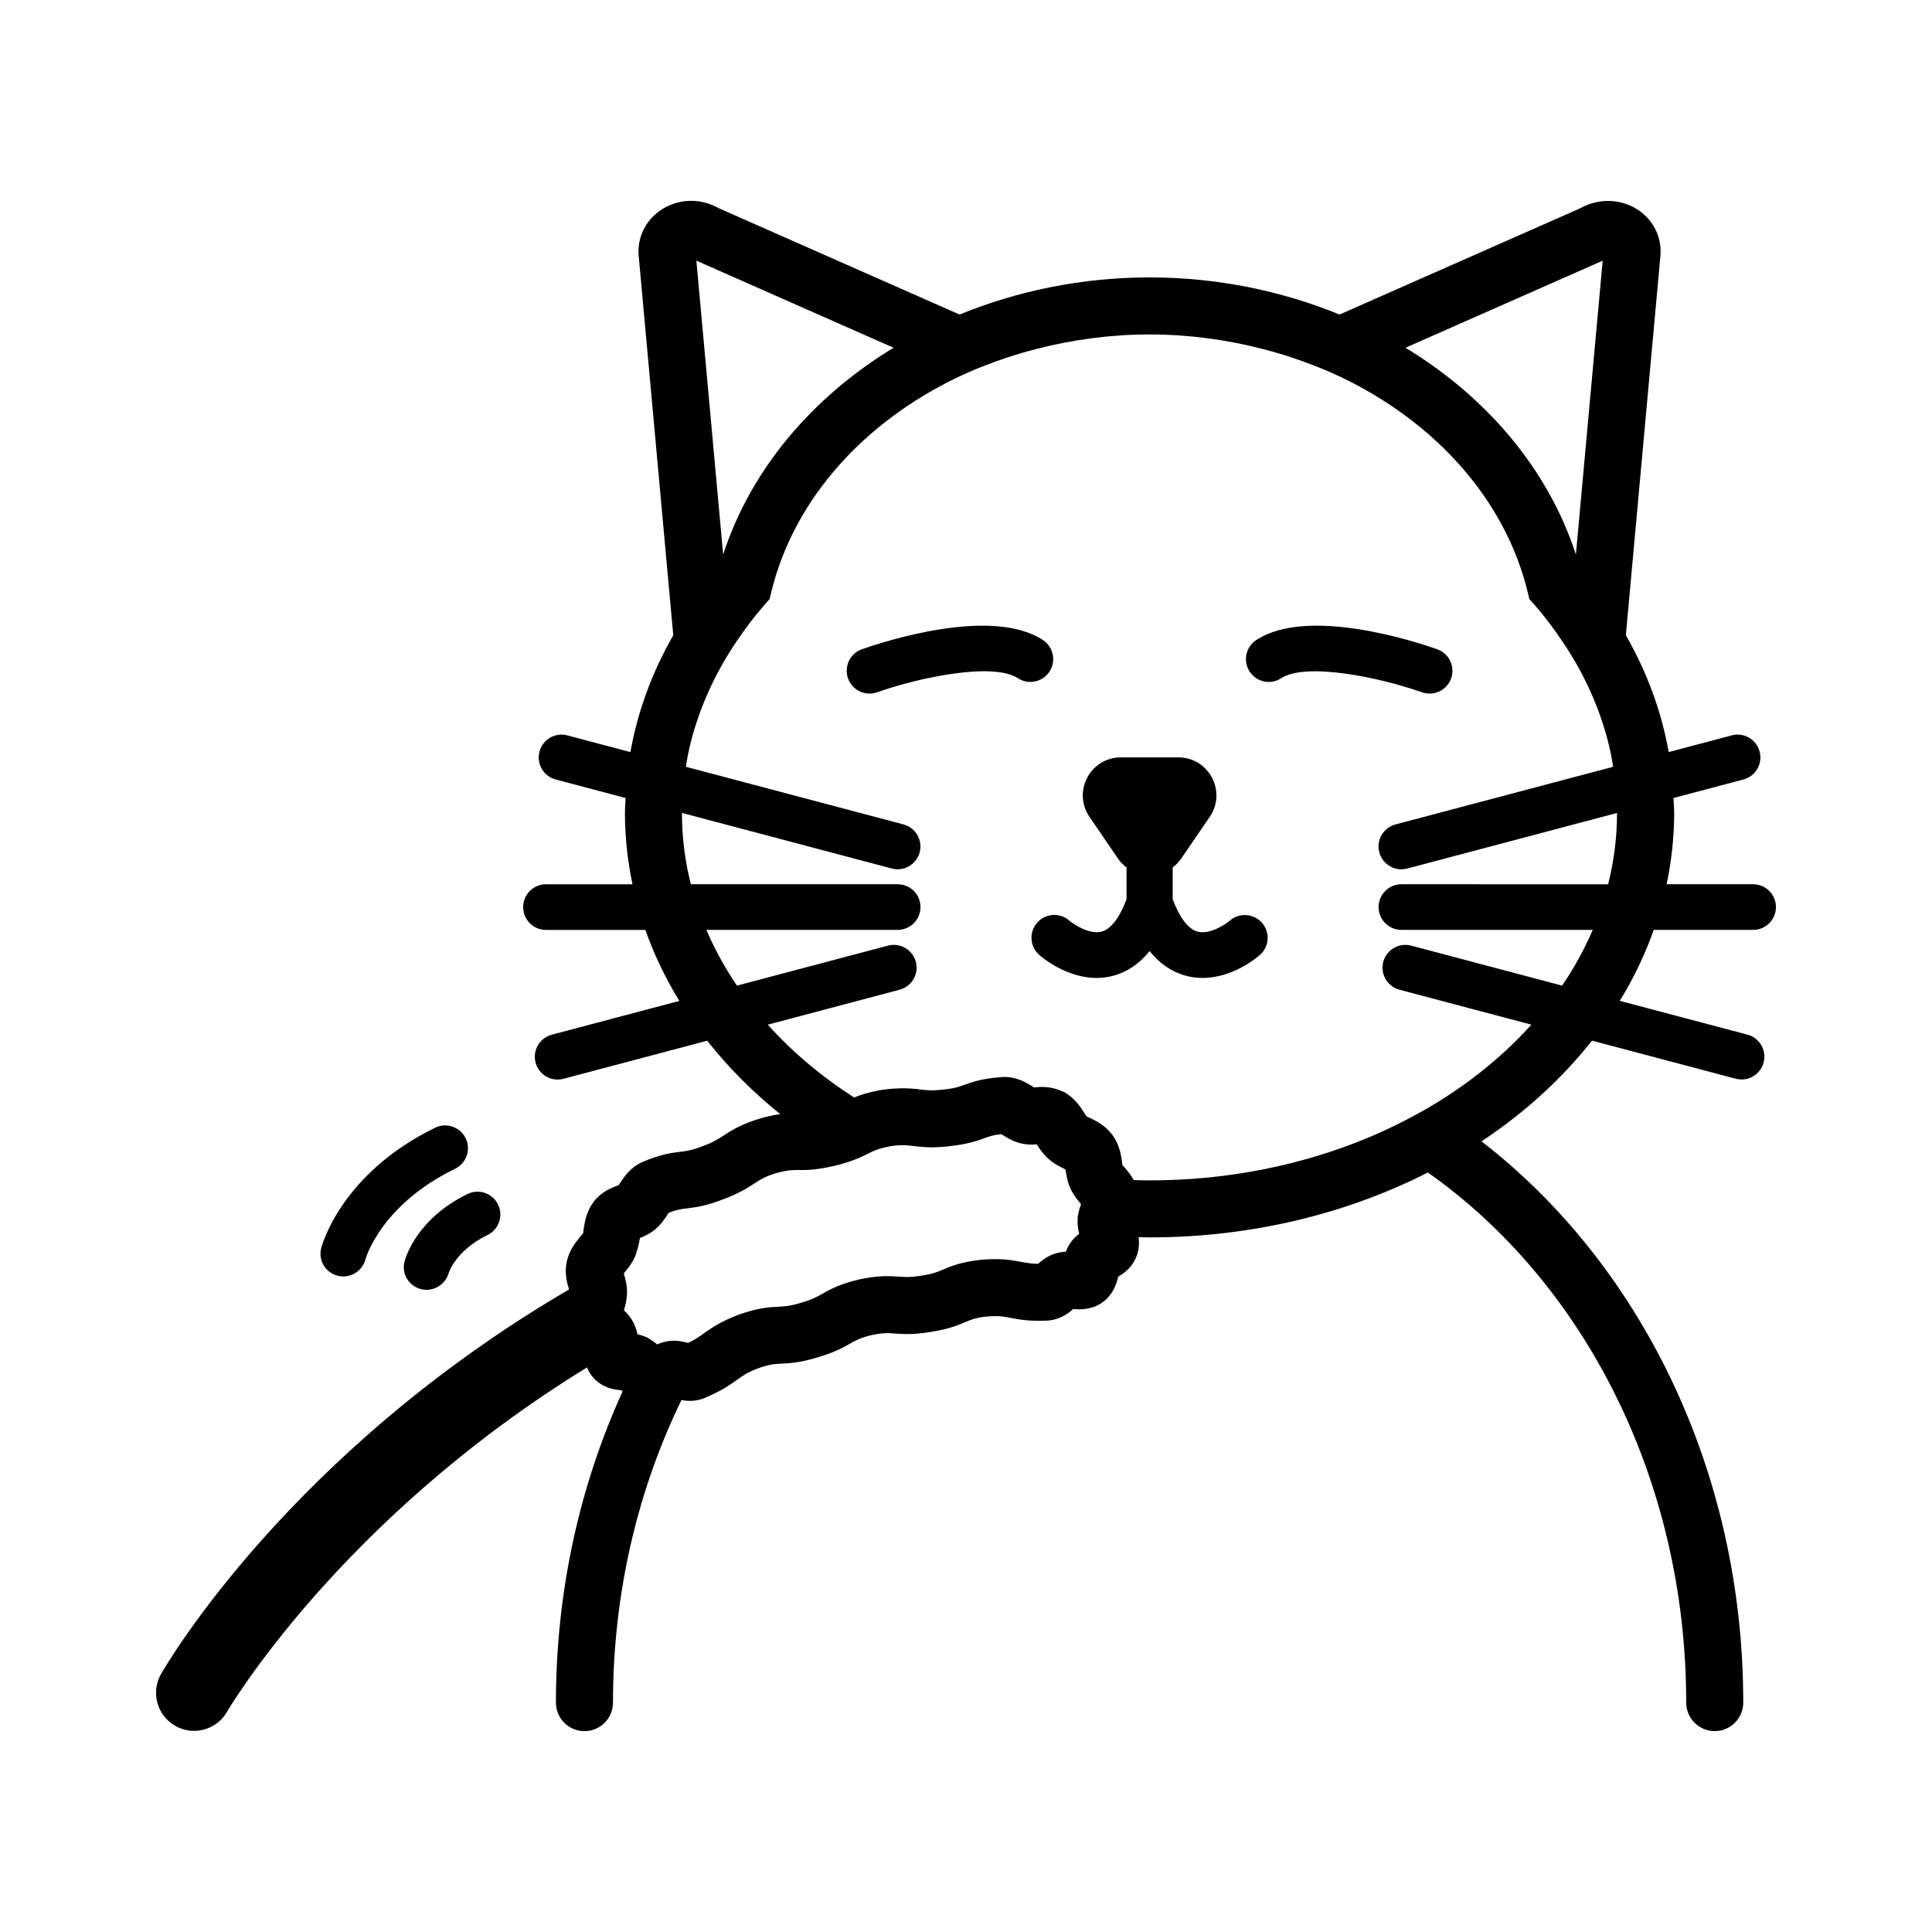 <?xml version="1.0" encoding="UTF-8"?>
<!-- Uploaded to: ICON Repo, www.iconrepo.com, Generator: ICON Repo Mixer Tools -->
<svg fill="#000000" width="800px" height="800px" version="1.1" viewBox="144 144 512 512" xmlns="http://www.w3.org/2000/svg">
 <path d="m608.6 390.43c3.34 0 6.047-2.707 6.047-6.047 0-3.34-2.707-6.047-6.047-6.047h-22.93c1.293-6.148 2-12.457 2-18.898 0-1.328-0.125-2.637-0.184-3.957l18.539-4.91c3.227-0.855 5.152-4.164 4.297-7.391-0.855-3.227-4.144-5.152-7.394-4.297l-16.707 4.426c-1.902-10.754-5.742-21.152-11.355-30.973l9.16-100.52c0.453-5-1.965-9.766-6.316-12.441-4.488-2.769-10.27-2.82-14.883-0.203l-63.832 28.184c-15.391-6.289-32.488-9.84-50.352-9.84s-34.961 3.551-50.352 9.84l-63.824-28.18c-4.695-2.668-10.348-2.602-14.898 0.203-4.348 2.676-6.766 7.441-6.309 12.438l9.16 100.52c-5.609 9.82-9.453 20.219-11.355 30.973l-16.707-4.426c-3.219-0.859-6.535 1.066-7.391 4.297-0.855 3.227 1.07 6.535 4.297 7.391l18.535 4.91c-0.055 1.32-0.184 2.633-0.184 3.961 0 6.441 0.711 12.75 2 18.898h-22.93c-3.34 0-6.047 2.707-6.047 6.047 0 3.34 2.707 6.047 6.047 6.047h26.336c2.316 6.531 5.336 12.824 9.008 18.816l-33.797 8.953c-3.227 0.855-5.152 4.168-4.297 7.394 0.719 2.707 3.168 4.496 5.84 4.496 0.516 0 1.031-0.062 1.551-0.203l38.086-10.09c5.566 7.051 12.051 13.582 19.359 19.453-1.539 0.211-3.309 0.559-5.578 1.223-4.977 1.555-7.379 3.113-9.5 4.492-1.551 1.008-2.781 1.805-5.723 2.863-2.746 1.047-4.062 1.207-5.731 1.406-2.289 0.277-5.144 0.621-10.082 2.75-3.086 1.363-4.766 3.902-5.875 5.578-0.121 0.188-0.242 0.379-0.297 0.496-0.109 0.039-0.215 0.078-0.32 0.117-1.641 0.621-4.387 1.664-6.445 4.461-1.828 2.488-2.25 5.164-2.555 7.125-0.07 0.441-0.113 0.891-0.07 0.93-0.211 0.336-0.496 0.641-0.762 0.965-1.176 1.422-2.953 3.57-3.625 6.629-0.688 3.129 0.074 5.711 0.594 7.434-73.883 43.176-106.61 99.25-108.12 101.9-2.762 4.828-1.082 10.965 3.738 13.73 1.578 0.906 3.301 1.34 5 1.34 3.492 0 6.887-1.816 8.75-5.059 0.336-0.582 29.992-51.102 95.383-91.238 0.453 1.027 1.031 2.066 1.965 3.023 2.387 2.422 5.273 2.883 7.16 2.996 0.086 0.105 0.211 0.23 0.309 0.34-11.258 24.711-17.66 52.738-17.66 82.457 0 4.172 3.383 7.559 7.559 7.559s7.559-3.387 7.559-7.559v-0.004c0-29.102 6.609-56.445 18.141-80.18 1.691 0.316 3.918 0.422 6.254-0.59 4.375-1.836 6.68-3.484 8.535-4.809 1.621-1.16 2.793-1.996 5.664-3.059 2.934-1.027 4.148-1.086 5.984-1.18 2.184-0.109 4.898-0.242 9.34-1.586 4.57-1.285 6.984-2.641 8.926-3.734 1.676-0.941 2.781-1.566 5.656-2.242 3.008-0.656 4.262-0.562 6.168-0.43 2.203 0.156 4.961 0.348 9.473-0.414 4.723-0.715 7.227-1.766 9.238-2.613 1.656-0.699 2.75-1.16 5.606-1.473 3.102-0.266 4.383-0.031 6.348 0.348 2.203 0.418 4.973 0.941 9.566 0.738 3.375-0.117 5.719-1.875 7.074-3.078 1.898 0.164 4.965 0.23 7.742-1.766 2.824-2.008 3.723-4.894 4.172-6.801 1.629-0.945 3.996-2.656 5.027-5.902 0.523-1.625 0.555-3.18 0.391-4.57 0.969 0.016 1.934 0.059 2.906 0.059 27.078 0 52.352-6.316 73.742-17.195 41.012 28.863 68.457 81.035 68.461 140.47v0.004c0 4.172 3.387 7.559 7.559 7.559s7.559-3.387 7.559-7.559c0-61.82-27.543-116.44-69.363-148.73 11.422-7.57 21.305-16.59 29.277-26.691l38.086 10.09c0.523 0.137 1.043 0.203 1.555 0.203 2.676 0 5.121-1.789 5.84-4.496 0.855-3.227-1.066-6.539-4.297-7.394l-33.82-8.945c3.672-5.992 6.688-12.281 9.004-18.816zm-93.207 0h50.691c-2.195 5.125-4.902 10.062-8.102 14.77l-40.004-10.598c-3.246-0.844-6.539 1.074-7.394 4.297-0.855 3.227 1.066 6.535 4.297 7.391l34.945 9.258c-7.43 8.25-16.426 15.566-26.684 21.648-2.484 1.473-5.051 2.856-7.672 4.184-2.785 1.406-5.633 2.742-8.566 3.973-17.379 7.309-37.211 11.465-58.262 11.465-1.398 0-2.777-0.047-4.164-0.082-0.746-1.285-1.605-2.359-2.328-3.227-0.305-0.363-0.594-0.695-0.641-0.609-0.094-0.344-0.121-0.707-0.176-1.066-0.254-1.785-0.641-4.481-2.523-7.047-1.883-2.555-4.379-3.758-6.031-4.555-0.348-0.168-0.703-0.32-0.703-0.242-0.277-0.316-0.496-0.707-0.742-1.082-1.094-1.684-2.59-3.984-5.289-5.477-0.254-0.141-0.496-0.195-0.75-0.309-2.867-1.312-5.606-1.109-7.144-0.957-0.035 0.004-0.07 0.012-0.102 0.016-0.117-0.078-0.242-0.152-0.359-0.227-1.73-1.078-4.32-2.668-7.891-2.547-0.355 0.02-0.613 0.062-0.945 0.09-4.574 0.348-7.137 1.223-9.156 1.957-1.609 0.586-2.769 1.008-5.785 1.301-2.898 0.34-4.301 0.172-6.086-0.043-1.41-0.18-3.09-0.34-5.269-0.293-1.5 0.035-3.199 0.148-5.359 0.496-3.059 0.555-5.168 1.242-6.859 1.93-8.688-5.582-16.379-12.082-22.875-19.297l34.945-9.258c3.227-0.855 5.152-4.164 4.297-7.391-0.859-3.231-4.168-5.152-7.391-4.297l-40.008 10.598c-3.203-4.707-5.906-9.645-8.102-14.77h50.688c3.34 0 6.047-2.707 6.047-6.047 0-3.34-2.707-6.047-6.047-6.047h-54.809c-1.539-6.117-2.363-12.434-2.363-18.898v-0.004l55.613 14.73c0.52 0.137 1.039 0.203 1.551 0.203 2.676 0 5.121-1.789 5.84-4.5 0.855-3.227-1.07-6.535-4.297-7.391l-57.652-15.27c0.18-1.121 0.344-2.238 0.57-3.352 1.109-5.394 2.84-10.676 5.082-15.824 2.102-4.82 4.695-9.508 7.762-14.039 2.277-3.367 4.738-6.672 7.535-9.844l1.234-1.398 0.438-1.816c6-24.73 24.707-45.223 49.73-57.117 3.121-1.484 6.371-2.781 9.676-3.988 3.578-1.309 7.262-2.43 11.027-3.394 9.488-2.43 19.484-3.801 29.801-3.801 10.316 0 20.312 1.371 29.801 3.801 3.766 0.965 7.449 2.086 11.027 3.394 3.305 1.207 6.555 2.508 9.676 3.992 25.02 11.895 43.73 32.387 49.727 57.117l0.441 1.816 1.234 1.398c2.797 3.172 5.258 6.481 7.535 9.848 3.066 4.531 5.66 9.219 7.762 14.039 2.246 5.148 3.973 10.43 5.082 15.82 0.23 1.113 0.391 2.234 0.57 3.356l-57.656 15.27c-3.227 0.855-5.152 4.164-4.297 7.391 0.719 2.707 3.164 4.5 5.84 4.5 0.512 0 1.031-0.062 1.555-0.203l55.609-14.73v0.004c0 6.465-0.824 12.781-2.363 18.898l-54.781-0.008c-3.34 0-6.047 2.707-6.047 6.047 0 3.336 2.707 6.047 6.047 6.047zm-85.406 80.523c-0.746 0.57-1.523 1.301-2.199 2.242-0.605 0.84-1.027 1.707-1.332 2.527-0.914 0.043-1.918 0.188-2.945 0.523-2.004 0.648-3.434 1.816-4.387 2.676-1.91-0.02-3.106-0.246-4.547-0.516-2.371-0.453-5.328-1.02-10.629-0.543-5.211 0.562-7.871 1.684-10.008 2.582-1.547 0.648-2.769 1.168-5.762 1.617-2.867 0.48-4.258 0.383-6.008 0.262-2.371-0.168-5.32-0.379-10.57 0.762-5.086 1.199-7.66 2.648-9.73 3.809-1.555 0.875-2.781 1.566-5.75 2.406-2.801 0.84-4.148 0.91-5.852 0.992-2.332 0.117-5.234 0.262-10.363 2.055-1.086 0.402-2.004 0.793-2.863 1.184-3.023 1.363-4.848 2.644-6.469 3.801-1.266 0.906-2.312 1.652-4.223 2.555-0.57-0.16-1.293-0.336-2.086-0.453-0.922-0.137-1.953-0.199-3.094-0.027-1.145 0.164-2.156 0.492-3.035 0.875-0.566-0.527-1.289-1.027-2.082-1.484-0.121-0.07-0.188-0.156-0.312-0.223-0.531-0.27-1.051-0.469-1.562-0.633-0.422-0.133-0.836-0.246-1.23-0.328-0.215-0.984-0.543-2.062-1.094-3.141-0.727-1.406-1.672-2.457-2.496-3.223 0.375-1.324 0.793-2.922 0.809-4.715 0.016-2.078-0.484-3.789-0.863-5.055 0.055-0.062 0.113-0.133 0.168-0.195 0.84-1.012 1.988-2.406 2.812-4.234 0.164-0.371 0.23-0.711 0.355-1.074 0.484-1.41 0.773-2.762 0.949-3.879 0-0.004 0-0.012 0.004-0.016 1.121-0.441 2.594-1.098 4.004-2.258 1.531-1.27 2.508-2.746 3.293-3.938 0.102-0.156 0.207-0.32 0.309-0.477 2.176-0.859 3.277-0.992 4.848-1.18 2.144-0.262 4.816-0.582 9.168-2.238 4.461-1.605 6.812-3.133 8.699-4.359 1.68-1.086 2.789-1.812 5.652-2.707 0.602-0.176 1.09-0.293 1.57-0.406 1.883-0.438 3.008-0.457 4.484-0.449 2.082 0.027 4.676-0.02 8.711-0.945 0.246-0.055 0.441-0.082 0.699-0.148 1.734-0.391 3.094-0.809 4.305-1.23 2.031-0.707 3.531-1.418 4.766-2.043 1.359-0.68 2.394-1.172 4.258-1.609 0.426-0.102 0.848-0.199 1.379-0.297 3.047-0.488 4.324-0.328 6.254-0.102h0.016c2.223 0.27 4.973 0.602 9.5 0.07 0.297-0.027 0.512-0.074 0.789-0.105 4.223-0.484 6.641-1.324 8.551-2.019 1.422-0.512 2.426-0.879 4.527-1.074 0.113 0.074 0.227 0.148 0.344 0.215 1.145 0.715 2.723 1.688 4.668 2.18 1.664 0.43 3.18 0.398 4.359 0.309 0.762 1.176 1.719 2.598 3.129 3.852 1.512 1.344 3.133 2.129 4.324 2.699 0.051 0.023 0.102 0.051 0.156 0.074 0 0.02 0.004 0.039 0.004 0.055 0.055 0.367 0.148 0.84 0.227 1.273 0.195 1.125 0.465 2.379 1.098 3.754 0.801 1.727 1.91 3.066 2.809 4.144-0.023 0.062-0.043 0.148-0.066 0.211-0.41 1.07-0.816 2.41-0.855 4.043-0.039 1.27 0.156 2.457 0.402 3.492 0.008 0.043 0.012 0.066 0.016 0.086zm-94.344-180-7.098-77.875 52.262 23.078c-21.523 13.07-37.812 32.203-45.164 54.797zm225.99 0c-7.348-22.594-23.637-41.727-45.164-54.797l52.258-23.074zm-147.89 32.773c-6.445-4.231-25.691-0.363-37.297 3.738-0.668 0.234-1.344 0.344-2.012 0.344-2.492 0-4.824-1.551-5.703-4.035-1.109-3.148 0.543-6.602 3.691-7.715 5.609-1.977 34.301-11.406 47.957-2.438 2.793 1.832 3.57 5.578 1.738 8.371-1.84 2.793-5.606 3.566-8.375 1.734zm107.11 3.738c-11.625-4.09-30.875-7.945-37.305-3.738-2.773 1.832-6.535 1.059-8.367-1.734-1.836-2.793-1.059-6.539 1.738-8.371 13.648-8.973 42.34 0.457 47.957 2.438 3.148 1.113 4.797 4.562 3.691 7.711-0.875 2.481-3.211 4.035-5.703 4.035-0.676 0.004-1.348-0.109-2.012-0.34zm-42.41 61.094c2.184 2.504 1.953 6.289-0.535 8.488-0.812 0.719-7.184 6.117-15.203 6.117-1.445 0-2.945-0.176-4.477-0.59-3.707-0.996-6.894-3.203-9.578-6.519-2.684 3.316-5.871 5.523-9.578 6.519-1.531 0.41-3.031 0.59-4.477 0.59-8.02 0-14.391-5.398-15.203-6.117-2.5-2.211-2.734-6.031-0.523-8.535 2.199-2.496 6.008-2.734 8.508-0.547 1.211 1.043 5.41 3.793 8.59 2.922 2.461-0.68 4.766-3.734 6.574-8.602v-8.41c-0.816-0.629-1.578-1.348-2.203-2.262l-7.613-11.129c-4.578-6.688 0.211-15.766 8.316-15.766h15.23c8.105 0 12.891 9.078 8.316 15.766l-7.613 11.129c-0.625 0.914-1.391 1.633-2.203 2.262v8.41c1.809 4.871 4.113 7.926 6.574 8.602 3.191 0.879 7.387-1.883 8.594-2.926 2.512-2.164 6.312-1.898 8.504 0.598zm-249.32 86.195c0.203-0.801 5.332-19.77 30.195-31.891 3-1.48 6.621-0.215 8.082 2.781 1.465 3 0.215 6.621-2.785 8.082-19.578 9.551-23.637 23.504-23.797 24.094-0.742 2.676-3.188 4.457-5.844 4.457-0.512 0-1.031-0.062-1.551-0.203-3.203-0.855-5.129-4.109-4.301-7.32zm38.777-14.328c3-1.477 6.617-0.215 8.082 2.781 1.465 3 0.215 6.621-2.785 8.082-8.414 4.109-10.246 9.922-10.32 10.168-0.789 2.621-3.215 4.363-5.836 4.363-0.527 0-1.062-0.074-1.594-0.223-3.172-0.879-5.07-4.078-4.25-7.266 0.297-1.137 3.262-11.352 16.703-17.906z"/>
</svg>